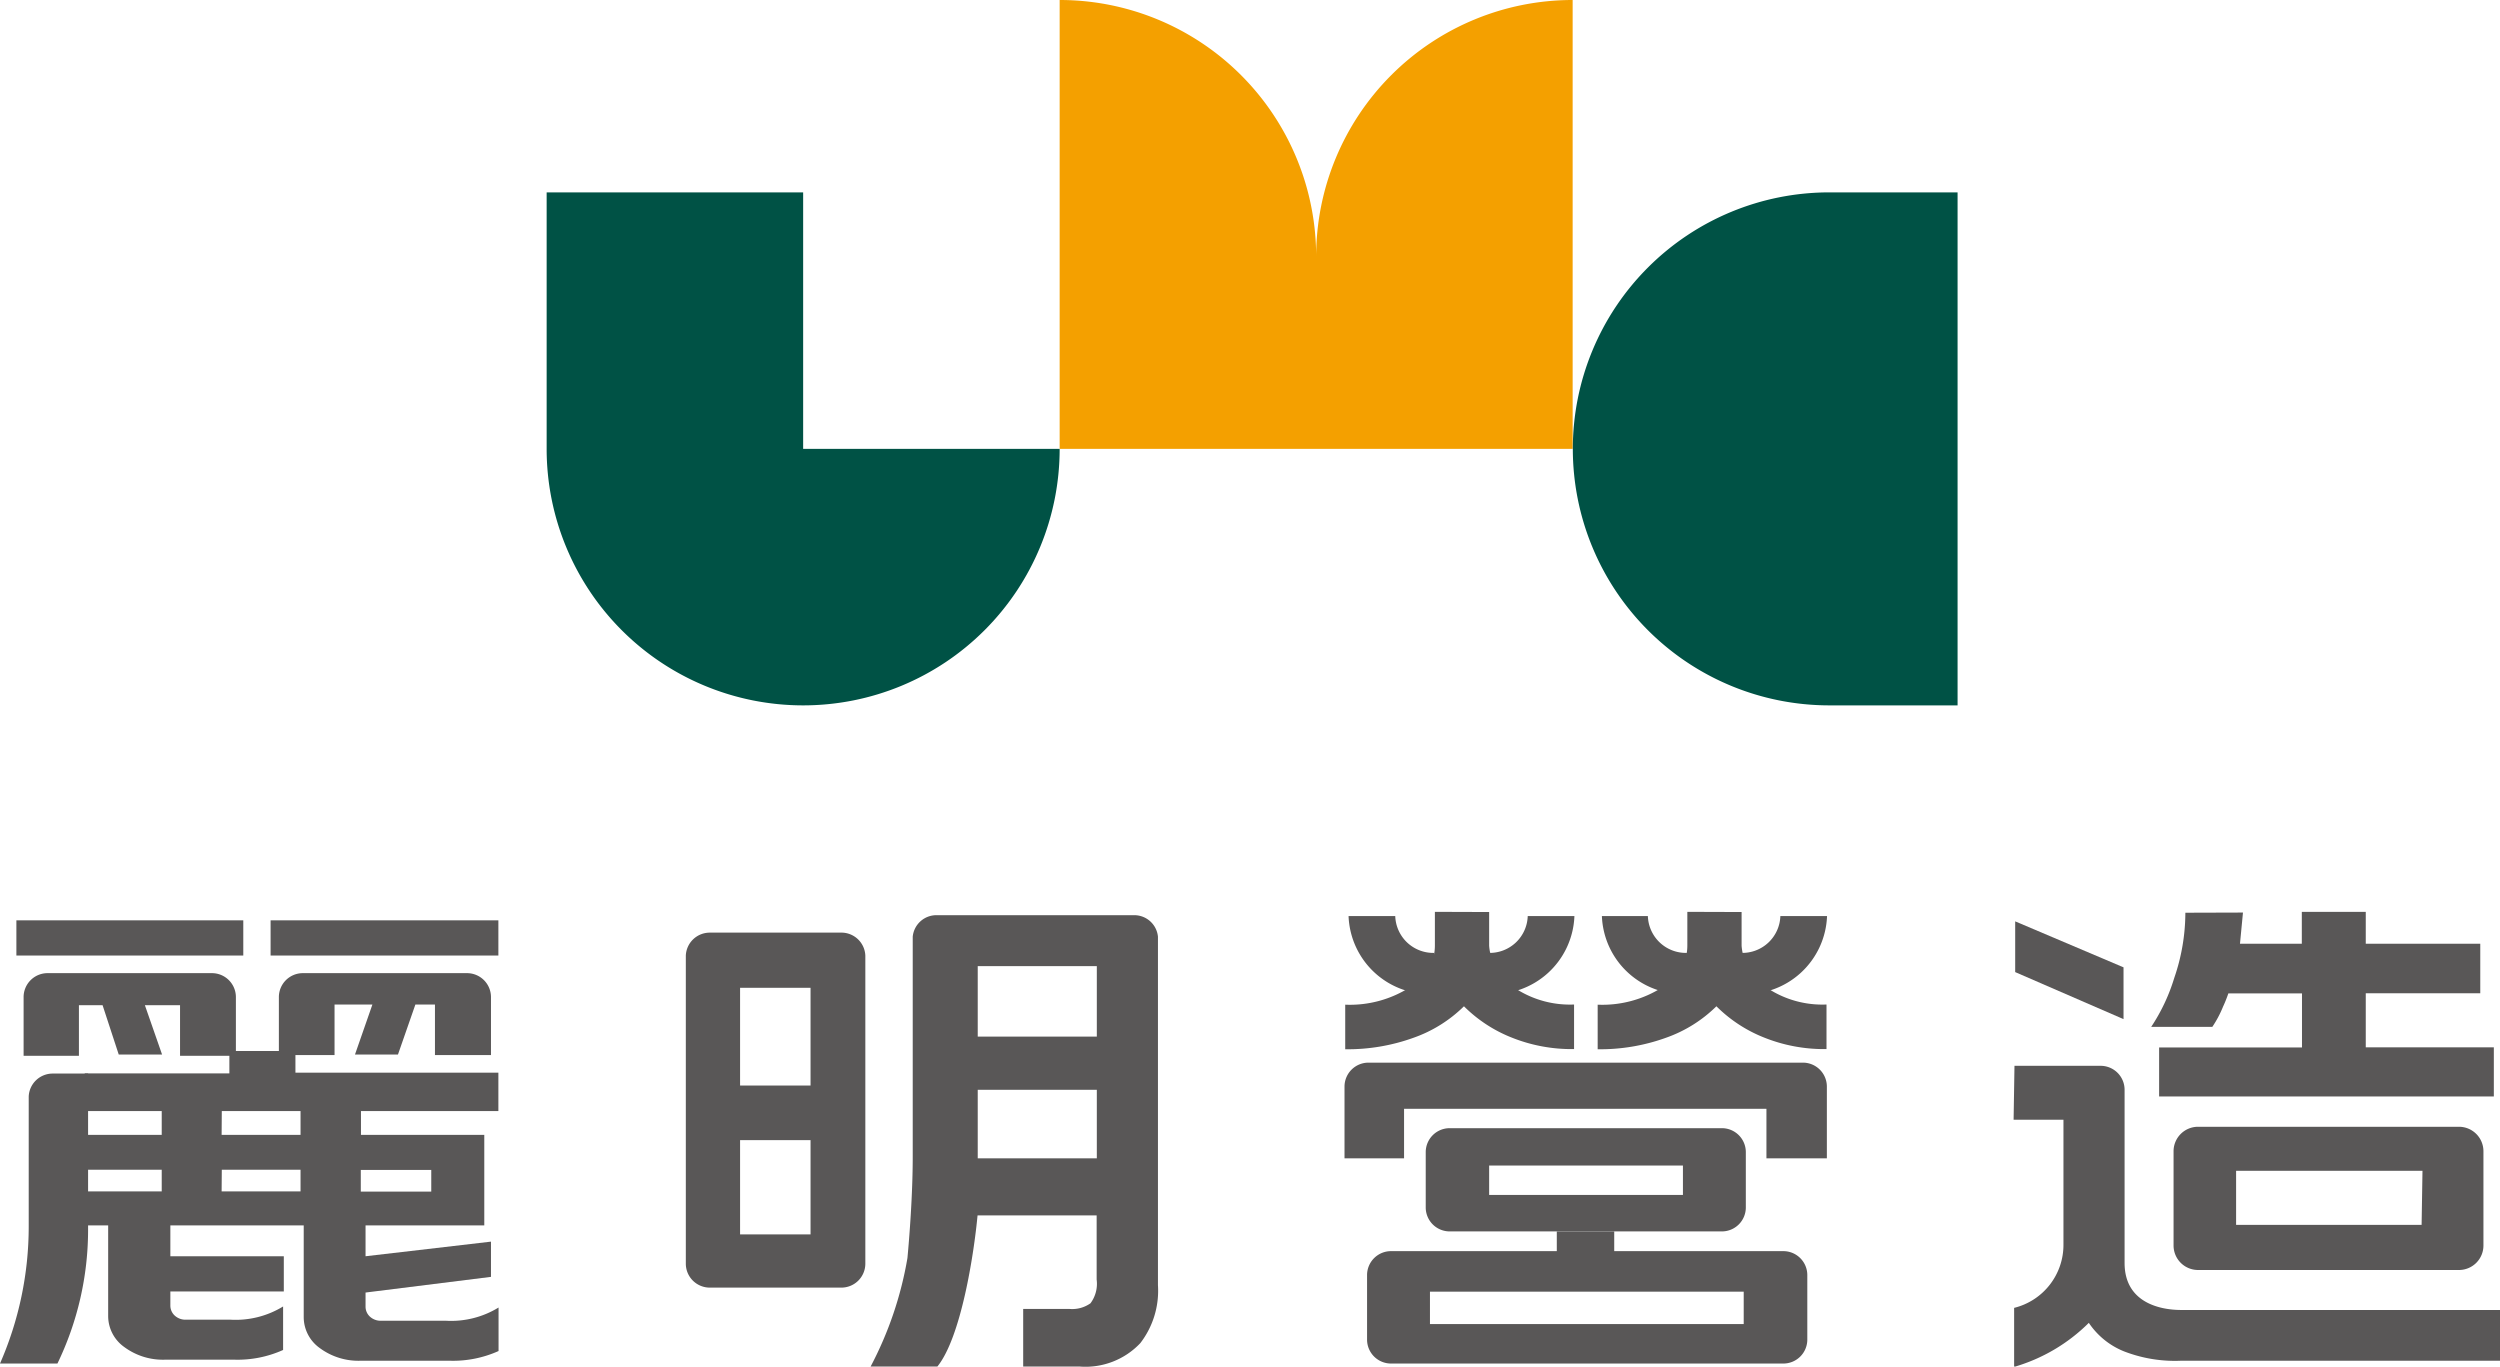 <svg id="圖層_1" data-name="圖層 1" xmlns="http://www.w3.org/2000/svg" viewBox="0 0 141.91 77.57"><defs><style>.cls-1{fill:#005245;}.cls-2{fill:#f4a000;}.cls-3{fill:#595757;}</style></defs><title>logo</title><path class="cls-1" d="M45.66,114.24V99.68H31.1v14.56h0a14.56,14.56,0,0,0,14.56,14.56h0a14.56,14.56,0,0,0,14.56-14.56Z" transform="translate(-0.07 -88.76)"/><path class="cls-2" d="M89.34,88.76a14.56,14.56,0,0,0-14.56,14.56A14.56,14.56,0,0,0,60.22,88.76v14.56h0v10.92H89.34V88.76Z" transform="translate(-0.07 -88.76)"/><path class="cls-1" d="M103.91,99.68a14.56,14.56,0,0,0-14.56,14.56h0a14.56,14.56,0,0,0,14.56,14.56h7.28V99.68Z" transform="translate(-0.07 -88.76)"/><path class="cls-3" d="M47.78,141.7H40.36A1.36,1.36,0,0,0,39,143v17.5a1.36,1.36,0,0,0,1.38,1.35h7.43a1.36,1.36,0,0,0,1.38-1.35V143A1.36,1.36,0,0,0,47.78,141.7Zm-1.7,17.13h-4v-5.35h4Zm0-8.45h-4v-5.55h4Z" transform="translate(-0.07 -88.76)"/><path class="cls-3" d="M53.28,166.33c1.34-1.66,2.07-6.34,2.28-8.58h6.76v3.64a1.85,1.85,0,0,1-.35,1.35,1.8,1.8,0,0,1-1.2.32H58.15v3.27h3.2A4.28,4.28,0,0,0,64.8,165a4.87,4.87,0,0,0,1-3.29V141.93a1.35,1.35,0,0,0-1.38-1.22H53.26a1.35,1.35,0,0,0-1.38,1.22v12.5c0,2.14-.19,4.57-.3,5.74a20.55,20.55,0,0,1-2.09,6.16m12.84-11.82H55.57v-3.89h6.76Zm0-6.91H55.57v-4h6.76Z" transform="translate(-0.07 -88.76)"/><polygon class="cls-3" points="114.39 52.3 120.54 54.91 120.54 57.85 114.39 55.18 114.39 52.3"/><path class="cls-3" d="M114.42,149.26h4.87a1.36,1.36,0,0,1,1.38,1.35v9.84c0,2.25,2,2.67,3.22,2.67H142V166H123.89a8,8,0,0,1-3.25-.53,4.36,4.36,0,0,1-2-1.62,9.93,9.93,0,0,1-4.24,2.5V163h0a3.68,3.68,0,0,0,2.8-3.6v-7.08h-2.83Z" transform="translate(-0.07 -88.76)"/><path class="cls-3" d="M127.39,140.56l-.17,1.77h3.51v-1.81h3.63v1.81h6.5v2.81h-6.5v3.07h7.27V151h-19v-2.78h8.11v-3.07h-4.18a7.52,7.52,0,0,1-.3.75,6.26,6.26,0,0,1-.61,1.15h-3.47a10.54,10.54,0,0,0,1.31-2.78,11.43,11.43,0,0,0,.63-3.7Z" transform="translate(-0.07 -88.76)"/><path class="cls-3" d="M123.45,154.12v5.33a1.39,1.39,0,0,0,1.38,1.4h14.83a1.39,1.39,0,0,0,1.38-1.4v-5.33a1.39,1.39,0,0,0-1.38-1.4H124.82A1.39,1.39,0,0,0,123.45,154.12Zm14.08,4.17H127v-3.07h10.58Z" transform="translate(-0.07 -88.76)"/><path class="cls-3" d="M13.88,141v2H1v-2Zm-9,17.36v-8.67h8.21v-1h-2.8v-2.87H4.55v2.87H1.41v-3.3A1.36,1.36,0,0,1,2.79,144h9.29a1.36,1.36,0,0,1,1.38,1.35v3.07h2.44v-3.07A1.36,1.36,0,0,1,17.27,144h9.29a1.36,1.36,0,0,1,1.38,1.35v3.3H24.76v-2.87h-5.7v2.87H16.84v1H28.36v2.18h-7.8v1.35h7v5.14H4.85m18.81-12.57-1,2.87H20.22l1-2.87Zm-15.39,0,1,2.87H6.81l-.94-2.87m-1,7.43H9.25v-1.35H4.88Zm0,3.21H9.25v-1.23H4.88Zm7.78-3.21h4.48v-1.35H12.66Zm0,3.21h4.48v-1.23H12.66ZM28.36,141v2H15.43v-2Zm-7.54,17v2.07l7.12-.83v2l-7.12.89v.8a.77.77,0,0,0,.24.56.9.9,0,0,0,.67.24h3.64a5.15,5.15,0,0,0,3-.75v2.47a6.31,6.31,0,0,1-2.8.55h-5a3.69,3.69,0,0,1-2.35-.72,2.16,2.16,0,0,1-.91-1.75V158ZM9.74,158v2.07h6.44v2H9.74v.8a.77.77,0,0,0,.24.56.9.9,0,0,0,.67.24h2.49a5.15,5.15,0,0,0,3-.75v2.47a6.31,6.31,0,0,1-2.8.55H9.47a3.69,3.69,0,0,1-2.35-.72,2.16,2.16,0,0,1-.91-1.75V158Zm10.81-1.6h4v-1.23h-4Z" transform="translate(-0.07 -88.76)"/><path class="cls-3" d="M5.07,149.7h-2A1.36,1.36,0,0,0,1.7,151v7.38a19.4,19.4,0,0,1-1.63,7.78H3.33a17.45,17.45,0,0,0,1.74-7.58Z" transform="translate(-0.07 -88.76)"/><path class="cls-3" d="M103.77,154.51v-4.08a1.36,1.36,0,0,0-1.38-1.35H77.77a1.36,1.36,0,0,0-1.38,1.35v4.08h3.38V151.7h20.57v2.81Z" transform="translate(-0.07 -88.76)"/><path class="cls-3" d="M79.05,159.78a1.36,1.36,0,0,0-1.38,1.35v3.68a1.36,1.36,0,0,0,1.38,1.35h22.23a1.36,1.36,0,0,0,1.38-1.35v-3.68a1.36,1.36,0,0,0-1.38-1.35Zm20,2.3v1.84H81.24v-1.84Z" transform="translate(-0.07 -88.76)"/><path class="cls-3" d="M84.6,140.53l0,1.92a3.14,3.14,0,0,0,1.59,2.48,5.65,5.65,0,0,0,3.23.85v2.53a9.13,9.13,0,0,1-3.58-.67,8,8,0,0,1-2.67-1.76,7.71,7.71,0,0,1-2.87,1.79,11,11,0,0,1-3.87.65v-2.53a6.33,6.33,0,0,0,3.69-1,2.68,2.68,0,0,0,1.4-2.35v-1.92Z" transform="translate(-0.07 -88.76)"/><path class="cls-3" d="M84.57,145.18v-2.33a2.16,2.16,0,0,0,2.22-2.09h2.65A4.6,4.6,0,0,1,84.57,145.18Z" transform="translate(-0.07 -88.76)"/><path class="cls-3" d="M81.49,145.18v-2.33a2.16,2.16,0,0,1-2.22-2.09H76.62A4.6,4.6,0,0,0,81.49,145.18Z" transform="translate(-0.07 -88.76)"/><path class="cls-3" d="M98.93,140.53l0,1.92a3.14,3.14,0,0,0,1.59,2.48,5.65,5.65,0,0,0,3.23.85v2.53a9.13,9.13,0,0,1-3.58-.67,8,8,0,0,1-2.67-1.76,7.71,7.71,0,0,1-2.87,1.79,11,11,0,0,1-3.87.65v-2.53a6.33,6.33,0,0,0,3.69-1,2.68,2.68,0,0,0,1.4-2.35v-1.92Z" transform="translate(-0.07 -88.76)"/><path class="cls-3" d="M98.91,145.18v-2.33a2.16,2.16,0,0,0,2.22-2.09h2.65A4.6,4.6,0,0,1,98.91,145.18Z" transform="translate(-0.07 -88.76)"/><path class="cls-3" d="M95.83,145.18v-2.33a2.16,2.16,0,0,1-2.22-2.09H91A4.6,4.6,0,0,0,95.83,145.18Z" transform="translate(-0.07 -88.76)"/><rect class="cls-3" x="88.37" y="69.9" width="3.26" height="2.18"/><path class="cls-3" d="M82.38,152.8A1.36,1.36,0,0,0,81,154.15v3.16a1.36,1.36,0,0,0,1.38,1.35H97.79a1.36,1.36,0,0,0,1.38-1.35v-3.16a1.36,1.36,0,0,0-1.38-1.35Zm13.22,2.12v1.67h-11v-1.67Z" transform="translate(-0.07 -88.76)"/></svg>
